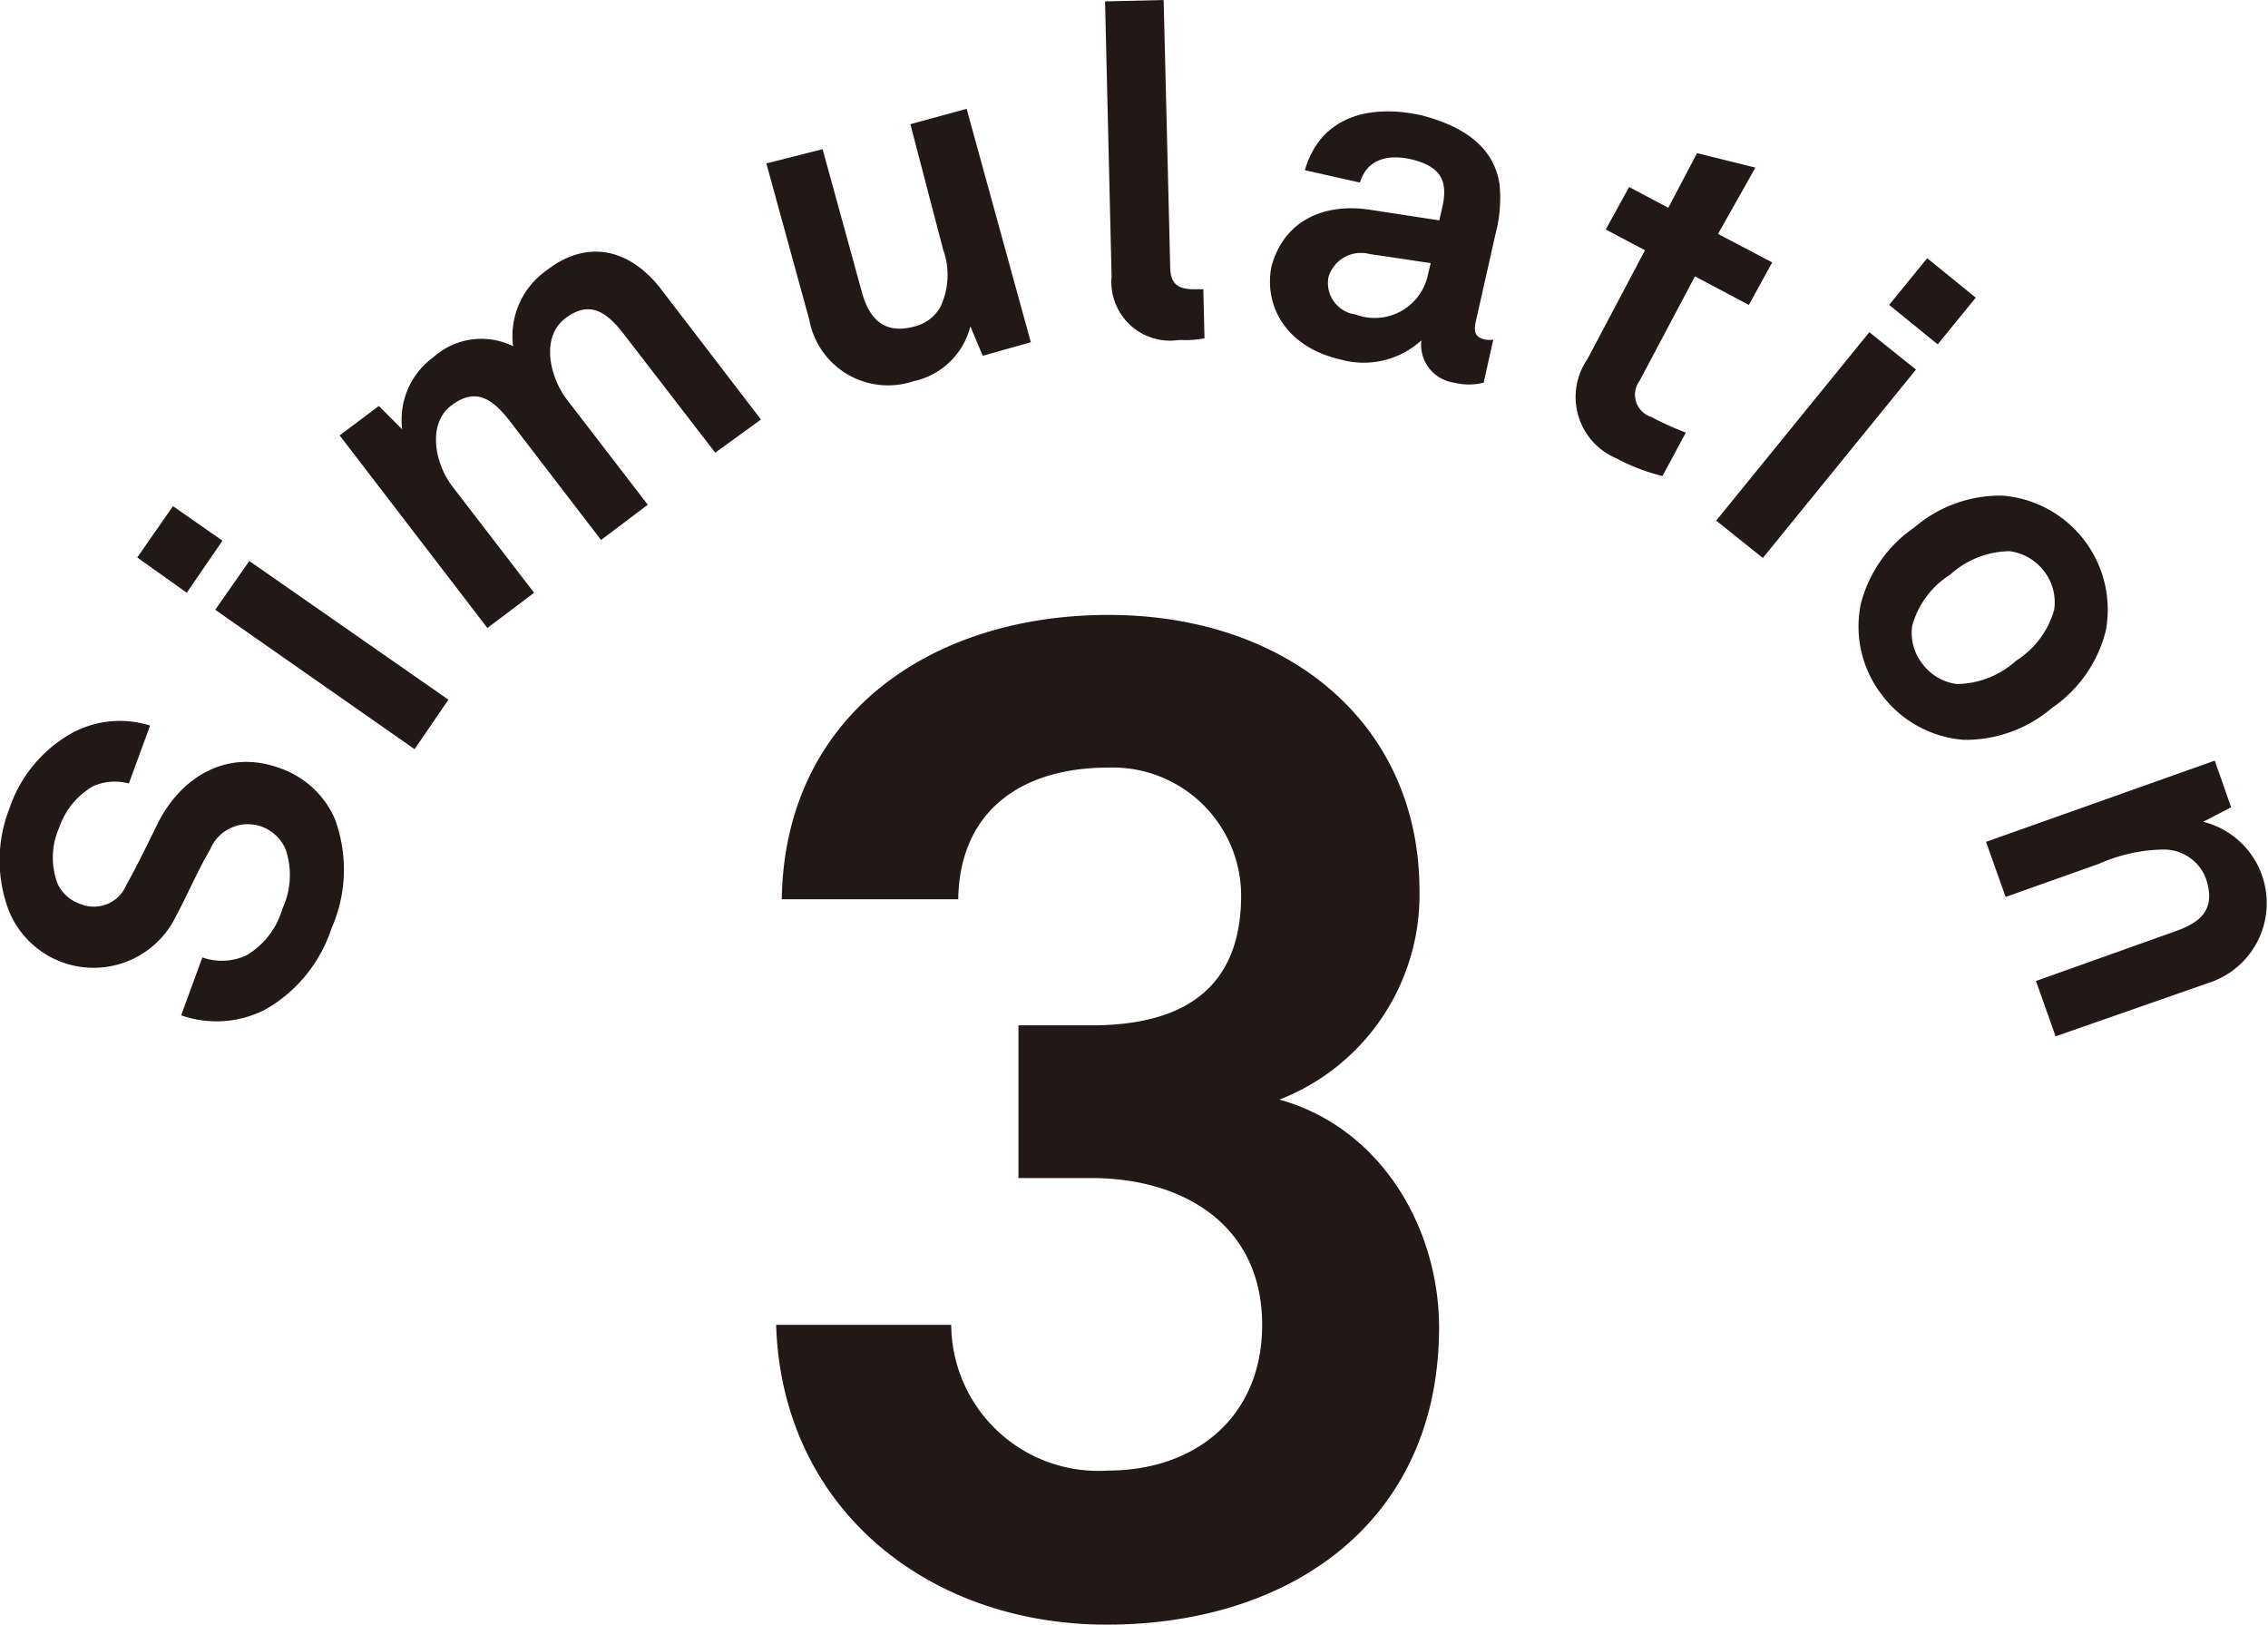 <svg id="レイヤー_1" data-name="レイヤー 1" xmlns="http://www.w3.org/2000/svg" width="97.16" height="69.59" viewBox="0 0 97.16 69.59"><defs><style>.cls-1{fill:#231815;}</style></defs><title>no3</title><path class="cls-1" d="M47.41,69.2c-7.68,0-13.92-5-14.16-12.84h7.5a6.3,6.3,0,0,0,6.72,6.24c3.72,0,6.6-2.28,6.6-6.24,0-4.31-3.42-6.29-7.32-6.29H43.63V43.53h3.12c4.08,0,6.42-1.68,6.42-5.58a5.5,5.5,0,0,0-5.7-5.46c-3.72,0-6.36,1.86-6.42,5.64H33.49c.12-7.86,6.36-12.18,14-12.18s13.32,4.62,13.32,11.82a9.41,9.41,0,0,1-6,8.94c4.32,1.2,6.84,5.46,6.84,9.78C61.63,64.82,55.27,69.2,47.41,69.2Z" transform="translate(0 0.39)"/><path class="cls-1" d="M14.33,34.65a6.23,6.23,0,0,1-.13,4.73,6.23,6.23,0,0,1-2.83,3.47,4.57,4.57,0,0,1-3.61.25l.91-2.48a2.5,2.5,0,0,0,1.89-.09,3.42,3.42,0,0,0,1.54-2A3.42,3.42,0,0,0,12.24,36a1.79,1.79,0,0,0-1.08-1A1.75,1.75,0,0,0,9,36c-.5.84-1,2-1.44,2.81A3.92,3.92,0,0,1,.4,38.67a6.07,6.07,0,0,1,0-4.42A5.83,5.83,0,0,1,3.1,31a4.3,4.3,0,0,1,3.33-.31l-.91,2.48A2.3,2.3,0,0,0,4,33.28a3.25,3.25,0,0,0-1.46,1.77,3.17,3.17,0,0,0-.07,2.42,1.66,1.66,0,0,0,1,.87,1.5,1.5,0,0,0,1.94-.82c.45-.79,1-1.94,1.41-2.76,1-1.89,2.92-3.08,5.19-2.24A4,4,0,0,1,14.33,34.65Z" transform="translate(0 0.39)"/><path class="cls-1" d="M8,25,5.88,23.49l1.53-2.2,2.12,1.48Zm9.76,6.7L9.22,25.73l1.46-2.09,8.53,5.94Z" transform="translate(0 0.39)"/><path class="cls-1" d="M30.64,19,26.7,13.89c-.78-1-1.5-1.4-2.5-.63s-.7,2.43.09,3.47l3.46,4.5-2,1.51-3.93-5.12c-.78-1-1.5-1.4-2.5-.63s-.72,2.44.07,3.47L22.88,25l-2,1.51-6.33-8.25L16.23,17l1,1a3.31,3.31,0,0,1,1.35-3.1,3.07,3.07,0,0,1,3.4-.46,3.44,3.44,0,0,1,1.45-3.26c1.76-1.36,3.58-.89,4.9.83l4.27,5.57Z" transform="translate(0 0.39)"/><path class="cls-1" d="M42.1,14.85l-.53-1.26a3.2,3.2,0,0,1-2.44,2.35,3.43,3.43,0,0,1-4.46-2.63l-1.84-6.7L35.24,6l1.69,6.15c.33,1.18,1,1.79,2.26,1.44a1.74,1.74,0,0,0,1.1-.84,3.21,3.21,0,0,0,.11-2.46L39,4.93l2.41-.66,2.75,10Z" transform="translate(0 0.39)"/><path class="cls-1" d="M50.53,14.17a2.52,2.52,0,0,1-2.91-2.73L47.34-.33l2.51-.06L50.13,11c0,.6.17,1,1,1l.42,0,.05,2.1A4.18,4.18,0,0,1,50.53,14.17Z" transform="translate(0 0.39)"/><path class="cls-1" d="M62.29,16a1.64,1.64,0,0,1-1.4-1.81,3.66,3.66,0,0,1-3.42.83c-2.42-.54-3.33-2.35-3-4C55,9.07,56.7,8.3,58.66,8.59l3,.46.14-.62c.21-1,0-1.68-1.36-2-1.13-.25-1.91.1-2.18,1l-2.36-.53c.65-2.25,2.69-2.86,5-2.35C62.63,5,64,5.86,64.24,7.51a6,6,0,0,1-.17,2.11l-.85,3.77c-.1.47,0,.68.42.77a1.25,1.25,0,0,0,.33,0L63.56,16A2.58,2.58,0,0,1,62.29,16Zm-1-5.12-2.62-.39a1.45,1.45,0,0,0-1.76,1,1.36,1.36,0,0,0,1.16,1.59,2.33,2.33,0,0,0,3.11-1.74Z" transform="translate(0 0.39)"/><path class="cls-1" d="M69.24,19.24A2.85,2.85,0,0,1,68,15l2.47-4.67-1.68-.89,1-1.82,1.68.89,1.23-2.34,2.5.62L73.6,9.63l2.32,1.22-1,1.82-2.31-1.22-2.37,4.47a1,1,0,0,0,.5,1.55,13.44,13.44,0,0,0,1.48.67l-1,1.86A8.45,8.45,0,0,1,69.24,19.24Z" transform="translate(0 0.39)"/><path class="cls-1" d="M73.52,21.91l6.56-8.07,2,1.6-6.56,8.07Zm7.41-9.24,1.63-2,2.08,1.69-1.63,2Z" transform="translate(0 0.39)"/><path class="cls-1" d="M84.13,31.3a4.84,4.84,0,0,1-3.5-1.91,4.79,4.79,0,0,1-.92-3.88A5.65,5.65,0,0,1,82,22.21a5.66,5.66,0,0,1,3.79-1.37,4.9,4.9,0,0,1,4.42,5.79,5.67,5.67,0,0,1-2.3,3.3A5.7,5.7,0,0,1,84.13,31.3ZM88,25.73a2.18,2.18,0,0,0-.43-1.65,2.22,2.22,0,0,0-1.49-.86,3.85,3.85,0,0,0-2.53,1,3.81,3.81,0,0,0-1.63,2.18,2.14,2.14,0,0,0,.44,1.65,2.18,2.18,0,0,0,1.48.86,3.85,3.85,0,0,0,2.53-1A3.81,3.81,0,0,0,88,25.73Z" transform="translate(0 0.39)"/><path class="cls-1" d="M87.22,41.63l6-2.14c1.15-.41,1.71-1,1.27-2.28A1.93,1.93,0,0,0,92.66,36a7,7,0,0,0-2.74.61l-4,1.42-.84-2.36,9.8-3.48.7,2-1.2.62a3.59,3.59,0,0,1,.21,6.91L88.06,44Z" transform="translate(0 0.39)"/></svg>